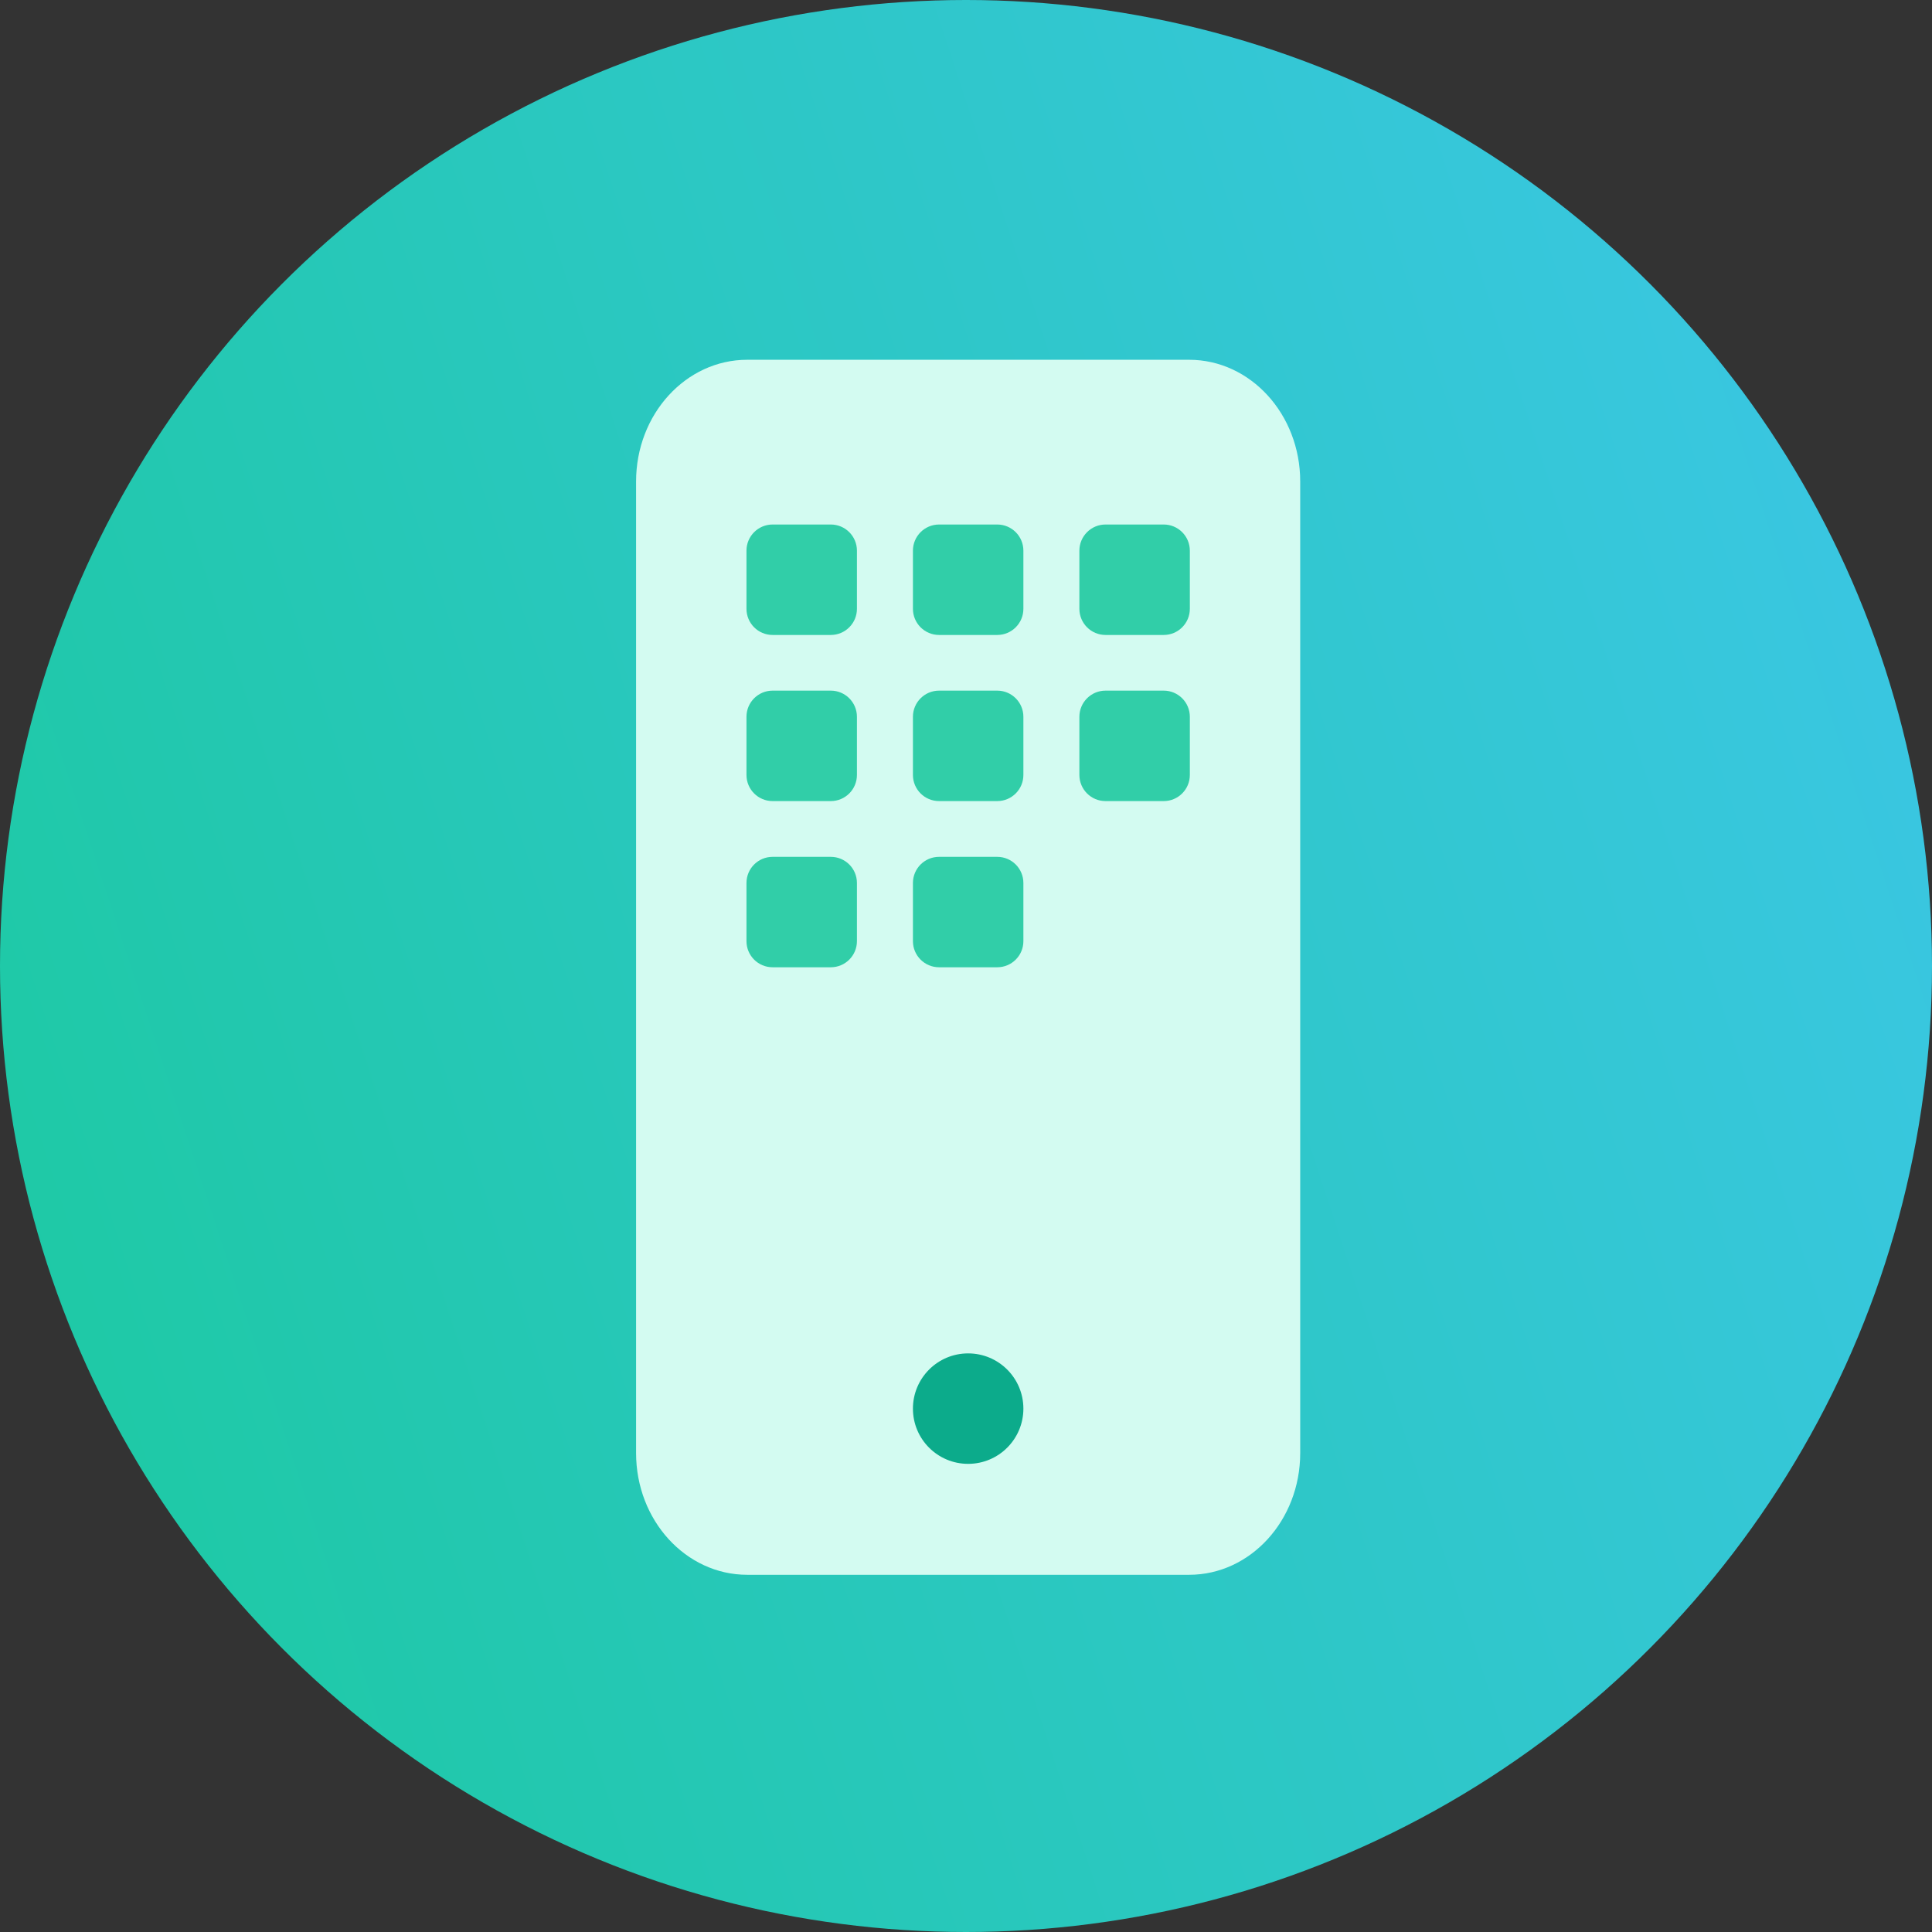 <svg width="64" height="64" viewBox="0 0 64 64" fill="none" xmlns="http://www.w3.org/2000/svg">
<rect x="0" y="0" width="64" height="64" fill="#333333" stroke="none"/>
<g clip-path="url(#clip0_1990_81121)">
<circle cx="32" cy="32" r="32" fill="url(#paint0_linear_1990_81121)"/>
<path d="M39.391 11.918H24.752C22.719 11.918 21.071 13.723 21.071 15.949V48.136C21.071 50.362 22.719 52.167 24.752 52.167H39.391C41.424 52.167 43.071 50.362 43.071 48.136V15.949C43.071 13.723 41.424 11.918 39.391 11.918Z" fill="#D3FBF1"/>
<path d="M27.521 21.034H25.594C25.115 21.034 24.728 20.646 24.728 20.168V18.241C24.728 17.763 25.115 17.375 25.594 17.375H27.521C27.999 17.375 28.387 17.763 28.387 18.241V20.168C28.387 20.646 27.999 21.034 27.521 21.034Z" fill="#31CEA8"/>
<path d="M33.035 21.034H31.108C30.63 21.034 30.242 20.646 30.242 20.168V18.241C30.242 17.763 30.63 17.375 31.108 17.375H33.035C33.513 17.375 33.901 17.763 33.901 18.241V20.168C33.901 20.646 33.513 21.034 33.035 21.034Z" fill="#31CEA8"/>
<path d="M38.549 21.034H36.622C36.144 21.034 35.756 20.646 35.756 20.168V18.241C35.756 17.763 36.144 17.375 36.622 17.375H38.549C39.027 17.375 39.415 17.763 39.415 18.241V20.168C39.415 20.646 39.027 21.034 38.549 21.034Z" fill="#31CEA8"/>
<path d="M27.521 26.537H25.594C25.115 26.537 24.728 26.15 24.728 25.671V23.744C24.728 23.266 25.115 22.878 25.594 22.878H27.521C27.999 22.878 28.387 23.266 28.387 23.744V25.671C28.387 26.15 27.999 26.537 27.521 26.537Z" fill="#31CEA8"/>
<path d="M33.035 26.537H31.108C30.63 26.537 30.242 26.15 30.242 25.671V23.744C30.242 23.266 30.63 22.878 31.108 22.878H33.035C33.513 22.878 33.901 23.266 33.901 23.744V25.671C33.901 26.15 33.513 26.537 33.035 26.537Z" fill="#31CEA8"/>
<path d="M38.549 26.537H36.622C36.144 26.537 35.756 26.15 35.756 25.671V23.744C35.756 23.266 36.144 22.878 36.622 22.878H38.549C39.027 22.878 39.415 23.266 39.415 23.744V25.671C39.415 26.15 39.027 26.537 38.549 26.537Z" fill="#31CEA8"/>
<path d="M27.521 32.042H25.594C25.115 32.042 24.728 31.655 24.728 31.177V29.25C24.728 28.771 25.115 28.384 25.594 28.384H27.521C27.999 28.384 28.387 28.771 28.387 29.25V31.177C28.387 31.655 27.999 32.042 27.521 32.042Z" fill="#31CEA8"/>
<path d="M33.035 32.042H31.108C30.63 32.042 30.242 31.655 30.242 31.177V29.25C30.242 28.771 30.63 28.384 31.108 28.384H33.035C33.513 28.384 33.901 28.771 33.901 29.25V31.177C33.901 31.655 33.513 32.042 33.035 32.042Z" fill="#31CEA8"/>
<path d="M32.071 48.492C31.06 48.492 30.242 47.674 30.242 46.663C30.242 45.652 31.06 44.833 32.071 44.833C33.082 44.833 33.901 45.652 33.901 46.663C33.901 47.672 33.082 48.492 32.071 48.492Z" fill="#0CAB8B"/>
</g>
<defs>
<linearGradient id="paint0_linear_1990_81121" x1="66.24" y1="-4.16" x2="-13.766" y2="22.17" gradientUnits="userSpaceOnUse">
<stop stop-color="#3EC6EB"/>
<stop offset="0.999" stop-color="#1BC99F"/>
</linearGradient>
<clipPath id="clip0_1990_81121">
<rect width="64" height="64" fill="white"/>
</clipPath>
</defs>
</svg>
